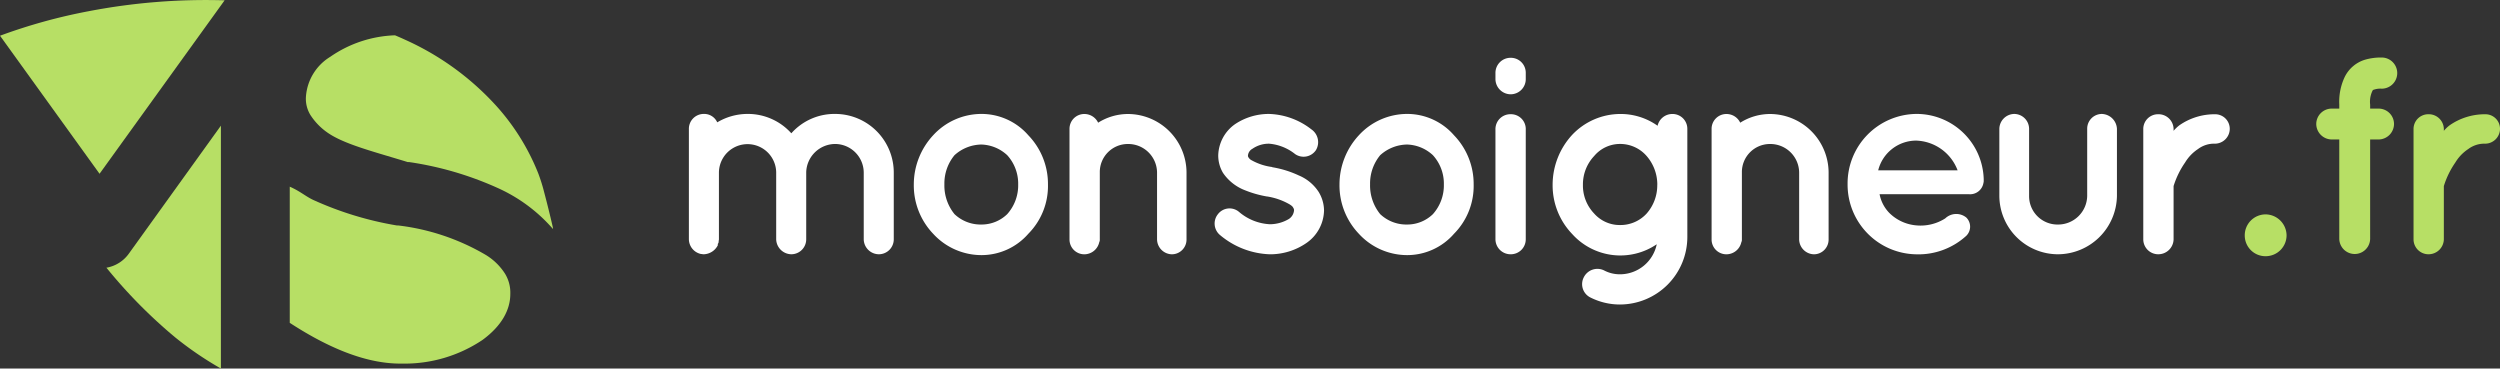 <svg xmlns="http://www.w3.org/2000/svg" width="251" height="37" viewBox="0 0 251 37">
  <rect x="0" y="0" width="251" height="37" fill="#333333" stroke="none"/>
  <g id="Group_22" data-name="Group 22" transform="translate(-696.298 -579.413)">
    <g id="Group_20" data-name="Group 20" transform="translate(696.298 579.413)">
      <path id="Path_47" data-name="Path 47" d="M754.049,592.269a3.119,3.119,0,0,0,.449,1.8,6.323,6.323,0,0,0,1.734,1.785c1.669,1.156,4.56,1.879,8.028,2.943h.129a33.187,33.187,0,0,1,8.862,2.581,16.053,16.053,0,0,1,5.611,4.151c-.01-.06-.019-.149-.03-.209-.266-1.168-.56-2.345-.865-3.5a17.024,17.024,0,0,0-.6-1.907,22.545,22.545,0,0,0-4.015-6.543,27.617,27.617,0,0,0-9.358-6.858c-.331-.154-.665-.3-1-.439a12.092,12.092,0,0,0-6.5,2.157A5.107,5.107,0,0,0,754.049,592.269Z" transform="translate(-723.335 -582.528)" fill="#b7df65"/>
      <path id="Path_48" data-name="Path 48" d="M772.594,623.391a5.952,5.952,0,0,0-1.926-1.863,22.553,22.553,0,0,0-8.8-2.954h-.129a33.713,33.713,0,0,1-8.4-2.569c-.78-.37-1.276-.855-2.34-1.323v13.671c3.191,2.073,7.26,4.148,11.267,4.092a14.034,14.034,0,0,0,8.086-2.376c1.926-1.413,2.791-3.018,2.791-4.624A3.651,3.651,0,0,0,772.594,623.391Z" transform="translate(-721.907 -595.94)" fill="#b7df65"/>
      <path id="Path_49" data-name="Path 49" d="M706.293,596.86l12.558-17.416a62.319,62.319,0,0,0-13.626,1.09A55.228,55.228,0,0,0,696.3,583Z" transform="translate(-696.298 -579.413)" fill="#b7df65"/>
      <path id="Path_50" data-name="Path 50" d="M727.884,603.163l-9.239,12.844a3.49,3.49,0,0,1-2.254,1.418,50.415,50.415,0,0,0,6.863,6.961,34.108,34.108,0,0,0,4.629,3.161Z" transform="translate(-705.705 -590.547)" fill="#b7df65"/>
    </g>
    <g id="Group_21" data-name="Group 21" transform="translate(765.463 585.188)">
      <g id="Group_25" data-name="Group 25" transform="translate(0 0.028)">
        <path id="Path_51" data-name="Path 51" d="M839.122,606.768v6.763a1.5,1.5,0,0,1-1.493,1.493,1.547,1.547,0,0,1-1.522-1.493v-6.763a2.875,2.875,0,0,0-5.749.084v6.679c0,.056-.028.141-.028.2v.084c-.028.056-.028.113-.085.17v.14a1.644,1.644,0,0,1-1.409.9c-.113,0-.2-.028-.282-.028a1.534,1.534,0,0,1-1.212-1.465V602.457a1.492,1.492,0,0,1,1.493-1.522,1.431,1.431,0,0,1,1.353.845,5.932,5.932,0,0,1,3.015-.845,5.85,5.85,0,0,1,4.424,1.944,5.8,5.8,0,0,1,4.424-1.944,5.887,5.887,0,0,1,5.861,5.917v6.679a1.5,1.5,0,0,1-1.494,1.493,1.528,1.528,0,0,1-1.521-1.493v-6.679a2.887,2.887,0,0,0-2.846-2.9A2.925,2.925,0,0,0,839.122,606.768Z" transform="translate(-827.343 -595.299)" fill="#fff"/>
        <path id="Path_52" data-name="Path 52" d="M871.745,612.967a7.033,7.033,0,0,1-1.944-4.959,7.27,7.27,0,0,1,1.944-4.931,6.581,6.581,0,0,1,4.847-2.142,6.231,6.231,0,0,1,4.706,2.142,7.04,7.04,0,0,1,1.973,4.931,6.82,6.82,0,0,1-1.973,4.959,6.231,6.231,0,0,1-4.706,2.142A6.581,6.581,0,0,1,871.745,612.967Zm1.127-4.959a4.556,4.556,0,0,0,1.015,2.987,3.813,3.813,0,0,0,2.7,1.043,3.689,3.689,0,0,0,2.593-1.043,4.331,4.331,0,0,0,1.1-2.987,4.237,4.237,0,0,0-1.1-2.93,3.981,3.981,0,0,0-2.593-1.071,4.1,4.1,0,0,0-2.7,1.071A4.454,4.454,0,0,0,872.872,608.008Z" transform="translate(-847.22 -595.299)" fill="#fff"/>
        <path id="Path_53" data-name="Path 53" d="M910.94,606.8v6.735a1.48,1.48,0,0,1-1.466,1.493,1.522,1.522,0,0,1-1.493-1.493V606.8a2.893,2.893,0,0,0-2.93-2.846,2.814,2.814,0,0,0-2.818,2.846v6.735a.555.555,0,0,1-.056.281,1.541,1.541,0,0,1-1.493,1.212,1.485,1.485,0,0,1-1.493-1.493v-11.1a1.485,1.485,0,0,1,1.493-1.493,1.525,1.525,0,0,1,1.381.873,5.627,5.627,0,0,1,2.987-.873A5.9,5.9,0,0,1,910.94,606.8Z" transform="translate(-860.978 -595.299)" fill="#fff"/>
        <path id="Path_54" data-name="Path 54" d="M926.927,610.995a1.466,1.466,0,0,1,2.114-.225,5.166,5.166,0,0,0,3.1,1.24,3.759,3.759,0,0,0,1.916-.535,1.154,1.154,0,0,0,.507-.845.421.421,0,0,0-.085-.282c-.028-.084-.14-.2-.366-.338a6.534,6.534,0,0,0-2.254-.789h-.029a10.831,10.831,0,0,1-2.452-.732,4.711,4.711,0,0,1-1.944-1.635,3.413,3.413,0,0,1-.479-1.775,3.957,3.957,0,0,1,1.663-3.1,6.065,6.065,0,0,1,3.466-1.042,7.249,7.249,0,0,1,4.227,1.55,1.558,1.558,0,0,1,.451,2.085,1.493,1.493,0,0,1-2.086.395,4.825,4.825,0,0,0-2.592-1.043,2.872,2.872,0,0,0-1.691.507.859.859,0,0,0-.451.649.3.3,0,0,0,.056.225.759.759,0,0,0,.31.282,5.746,5.746,0,0,0,2.057.677l.028.028h.028a10.174,10.174,0,0,1,2.62.817,4.376,4.376,0,0,1,2,1.663,3.647,3.647,0,0,1,.536,1.86A4.066,4.066,0,0,1,935.8,613.9a6.413,6.413,0,0,1-3.663,1.127,8.184,8.184,0,0,1-5.016-1.944A1.5,1.5,0,0,1,926.927,610.995Z" transform="translate(-873.809 -595.299)" fill="#fff"/>
        <path id="Path_55" data-name="Path 55" d="M952.105,612.967a7.033,7.033,0,0,1-1.944-4.959,7.27,7.27,0,0,1,1.944-4.931,6.58,6.58,0,0,1,4.847-2.142,6.231,6.231,0,0,1,4.706,2.142,7.04,7.04,0,0,1,1.973,4.931,6.82,6.82,0,0,1-1.973,4.959,6.231,6.231,0,0,1-4.706,2.142A6.58,6.58,0,0,1,952.105,612.967Zm1.127-4.959a4.556,4.556,0,0,0,1.015,2.987,3.812,3.812,0,0,0,2.7,1.043,3.691,3.691,0,0,0,2.593-1.043,4.332,4.332,0,0,0,1.1-2.987,4.238,4.238,0,0,0-1.1-2.93,3.982,3.982,0,0,0-2.593-1.071,4.1,4.1,0,0,0-2.7,1.071A4.454,4.454,0,0,0,953.232,608.008Z" transform="translate(-884.841 -595.299)" fill="#fff"/>
        <path id="Path_56" data-name="Path 56" d="M982.645,592.452a1.521,1.521,0,0,1-1.521,1.55,1.539,1.539,0,0,1-1.522-1.55v-.592a1.515,1.515,0,0,1,1.522-1.522,1.5,1.5,0,0,1,1.521,1.522Zm0,5.1v10.99a1.5,1.5,0,0,1-1.521,1.522,1.516,1.516,0,0,1-1.522-1.522v-10.99a1.5,1.5,0,0,1,1.522-1.55A1.488,1.488,0,0,1,982.645,597.552Z" transform="translate(-898.624 -590.338)" fill="#fff"/>
        <path id="Path_57" data-name="Path 57" d="M1003.92,608.064v5.241a6.783,6.783,0,0,1-6.763,6.763,6.541,6.541,0,0,1-2.959-.7,1.492,1.492,0,0,1-.676-2.028,1.526,1.526,0,0,1,2.028-.7,3.388,3.388,0,0,0,1.606.395,3.777,3.777,0,0,0,3.692-3.016A6.5,6.5,0,0,1,992.367,613a7.054,7.054,0,0,1-1.973-4.96,7.4,7.4,0,0,1,1.973-5.015,6.666,6.666,0,0,1,4.79-2.085,6.4,6.4,0,0,1,3.776,1.183,1.516,1.516,0,0,1,1.493-1.183,1.485,1.485,0,0,1,1.493,1.493v5.636Zm-3.015-.029a4.375,4.375,0,0,0-1.071-2.874,3.514,3.514,0,0,0-2.677-1.212,3.383,3.383,0,0,0-2.592,1.212,4.142,4.142,0,0,0-1.128,2.874,4.065,4.065,0,0,0,1.128,2.9,3.426,3.426,0,0,0,2.592,1.155,3.563,3.563,0,0,0,2.677-1.155A4.288,4.288,0,0,0,1000.9,608.036Z" transform="translate(-903.676 -595.299)" fill="#fff"/>
        <path id="Path_58" data-name="Path 58" d="M1032.15,606.8v6.735a1.479,1.479,0,0,1-1.465,1.493,1.522,1.522,0,0,1-1.493-1.493V606.8a2.893,2.893,0,0,0-2.93-2.846,2.815,2.815,0,0,0-2.818,2.846v6.735a.555.555,0,0,1-.056.281,1.541,1.541,0,0,1-1.493,1.212,1.485,1.485,0,0,1-1.493-1.493v-11.1a1.485,1.485,0,0,1,1.493-1.493,1.524,1.524,0,0,1,1.381.873,5.63,5.63,0,0,1,2.987-.873A5.9,5.9,0,0,1,1032.15,606.8Z" transform="translate(-917.723 -595.299)" fill="#fff"/>
        <path id="Path_59" data-name="Path 59" d="M1046.078,607.98a6.977,6.977,0,0,1,6.876-7.045,6.74,6.74,0,0,1,6.791,6.537v.141a.78.78,0,0,1-.028.254,1.358,1.358,0,0,1-1.466,1.127h-8.961a3.687,3.687,0,0,0,.958,1.86,4.359,4.359,0,0,0,2.705,1.268,4.61,4.61,0,0,0,2.93-.7,1.6,1.6,0,0,1,2.114-.085,1.288,1.288,0,0,1,0,1.832,7.122,7.122,0,0,1-5.044,1.86A7,7,0,0,1,1046.078,607.98Zm3.072-1.381h7.974a4.607,4.607,0,0,0-4.17-2.987A3.938,3.938,0,0,0,1049.15,606.6Z" transform="translate(-929.745 -595.299)" fill="#fff"/>
        <path id="Path_60" data-name="Path 60" d="M1080.586,615.025a5.893,5.893,0,0,1-5.861-5.861v-6.735a1.522,1.522,0,0,1,1.493-1.493,1.5,1.5,0,0,1,1.494,1.493v6.735a2.85,2.85,0,0,0,2.874,2.875,2.923,2.923,0,0,0,2.959-2.875v-6.735a1.479,1.479,0,0,1,1.465-1.493,1.567,1.567,0,0,1,1.522,1.493v6.735A5.949,5.949,0,0,1,1080.586,615.025Z" transform="translate(-943.156 -595.299)" fill="#fff"/>
        <path id="Path_61" data-name="Path 61" d="M1110.584,602.452a1.5,1.5,0,0,1-1.493,1.493,2.691,2.691,0,0,0-1.691.536,4.238,4.238,0,0,0-1.3,1.353,8.646,8.646,0,0,0-1.156,2.367v5.354a1.534,1.534,0,0,1-1.55,1.493,1.5,1.5,0,0,1-1.493-1.493v-11.1a1.479,1.479,0,0,1,1.493-1.465,1.511,1.511,0,0,1,1.55,1.465v.2a3.744,3.744,0,0,1,.592-.563,6.177,6.177,0,0,1,3.551-1.1A1.462,1.462,0,0,1,1110.584,602.452Z" transform="translate(-955.881 -595.323)" fill="#fff"/>
      </g>
      <path id="Path_62" data-name="Path 62" d="M1123.139,619.9a2.129,2.129,0,0,1,2.114,2.114,2.1,2.1,0,0,1-2.114,2.085,2.08,2.08,0,0,1-2.085-2.085A2.1,2.1,0,0,1,1123.139,619.9Z" transform="translate(-964.846 -604.151)" fill="#b7df65"/>
      <path id="Path_63" data-name="Path 63" d="M1139.962,595.019v.395h.846a1.545,1.545,0,0,1,1.55,1.55,1.564,1.564,0,0,1-1.55,1.55h-.846v9.947a1.55,1.55,0,1,1-3.1,0v-9.947h-.733a1.569,1.569,0,0,1-1.578-1.55,1.551,1.551,0,0,1,1.578-1.55h.733v-.395a5.837,5.837,0,0,1,.536-2.761,3.355,3.355,0,0,1,2.029-1.747,5.693,5.693,0,0,1,1.691-.226,1.564,1.564,0,0,1,0,3.128,2.016,2.016,0,0,0-.732.085.292.292,0,0,0-.169.085A2.526,2.526,0,0,0,1139.962,595.019Z" transform="translate(-971.164 -590.285)" fill="#b7df65"/>
      <path id="Path_64" data-name="Path 64" d="M1161.6,602.452a1.5,1.5,0,0,1-1.493,1.493,2.692,2.692,0,0,0-1.691.536,4.251,4.251,0,0,0-1.3,1.353,8.63,8.63,0,0,0-1.155,2.367v5.354a1.534,1.534,0,0,1-1.55,1.493,1.5,1.5,0,0,1-1.493-1.493v-11.1a1.479,1.479,0,0,1,1.493-1.465,1.511,1.511,0,0,1,1.55,1.465v.2a3.725,3.725,0,0,1,.592-.563,6.178,6.178,0,0,1,3.551-1.1A1.462,1.462,0,0,1,1161.6,602.452Z" transform="translate(-979.764 -595.295)" fill="#b7df65"/>
    </g>
  </g>
</svg>
